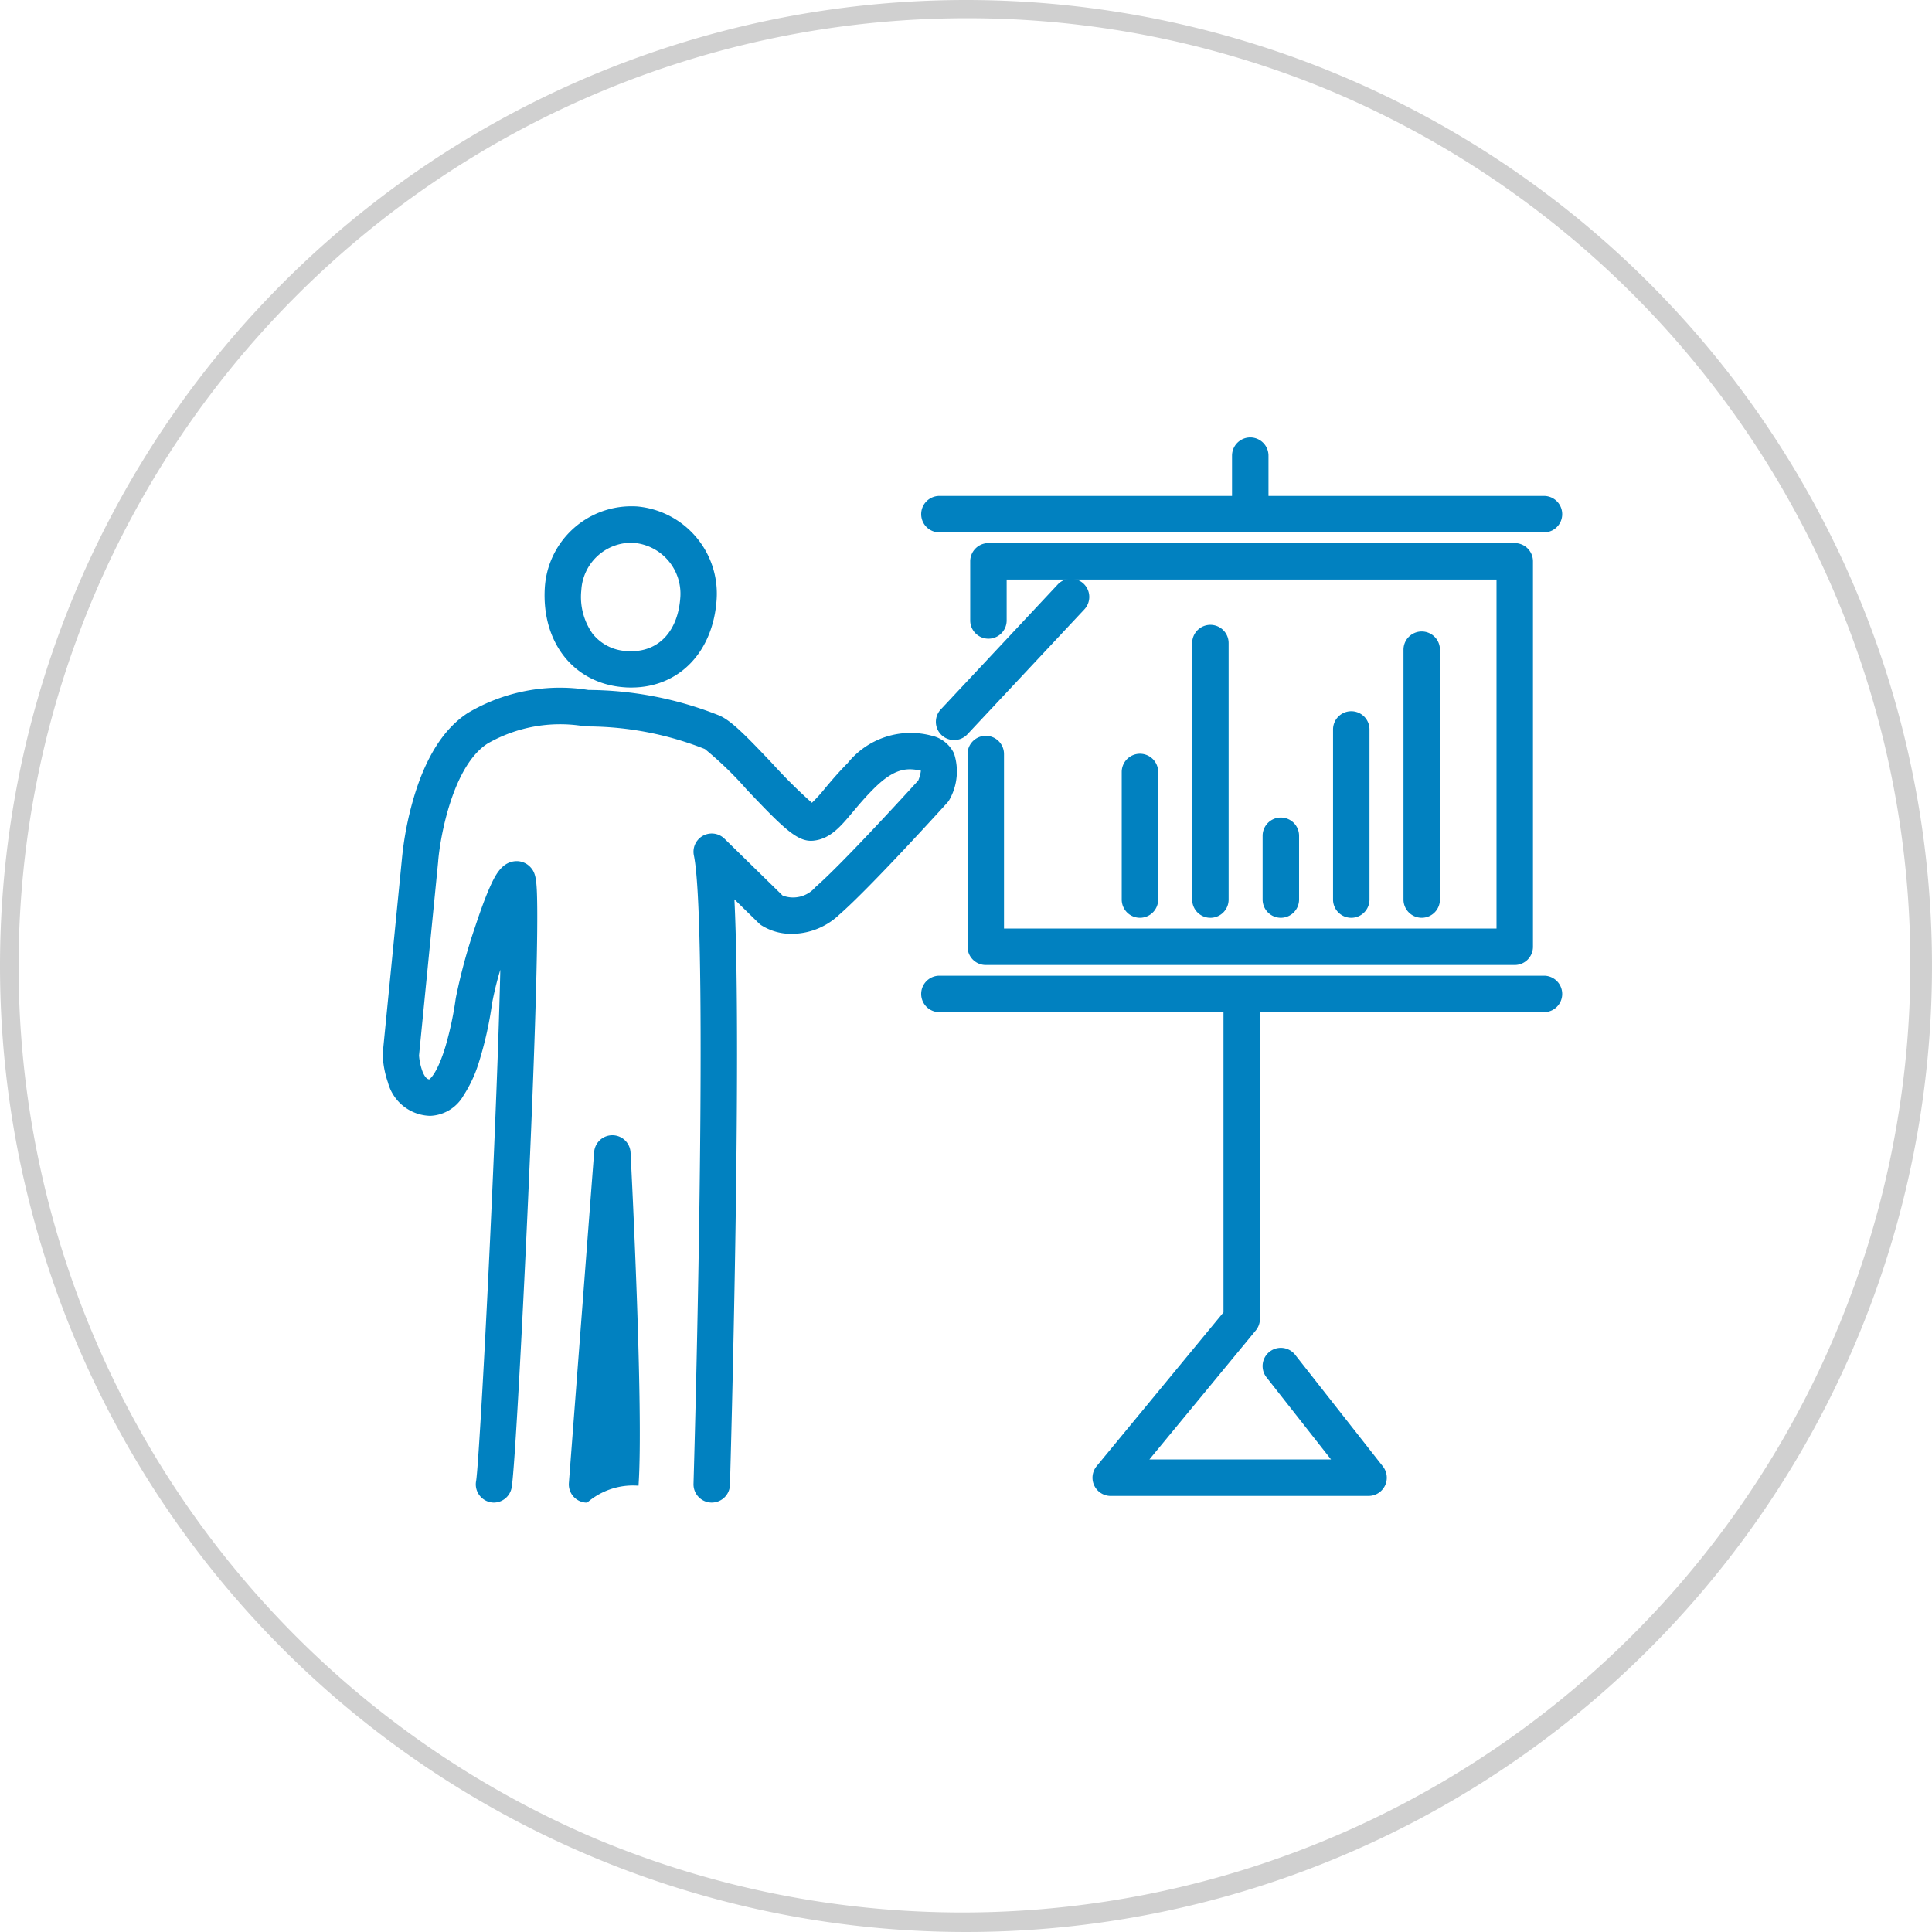 <svg xmlns="http://www.w3.org/2000/svg" width="106" height="106" viewBox="0 0 106 106">
  <g id="グループ_34783" data-name="グループ 34783" transform="translate(-897 -2813)">
    <path id="楕円形_388" data-name="楕円形 388" d="M53,1a52.014,52.014,0,0,0-20.24,99.914A52.014,52.014,0,0,0,73.24,5.086,51.673,51.673,0,0,0,53,1m0-1A53,53,0,1,1,0,53,53,53,0,0,1,53,0Z" transform="translate(897 2813)" fill="#d0d0d0"/>
    <g id="グループ_34163" data-name="グループ 34163" transform="translate(-44.955 2730.811)">
      <path id="パス_20969" data-name="パス 20969" d="M974.165,164.629l-.077,0a1,1,0,0,1-.921-1.073l1.386-18.157a1,1,0,0,1,1-.924h.012a1,1,0,0,1,.986.948c.03.577.729,14.183.436,18.28a3.838,3.838,0,0,0-2.819.929Z" fill="#0181c0"/>
      <path id="パス_20970" data-name="パス 20970" d="M969.061,164.629a1,1,0,0,1-.985-1.179c.115-.637.533-7.849.9-16.193.236-5.352.368-9.218.429-11.863a18.043,18.043,0,0,0-.449,1.824,20.036,20.036,0,0,1-.725,3.252,7.222,7.222,0,0,1-.849,1.831,2.2,2.2,0,0,1-1.824,1.109,2.462,2.462,0,0,1-2.318-1.829,5.259,5.259,0,0,1-.286-1.474,1.008,1.008,0,0,1,0-.129l1.057-10.711a18.028,18.028,0,0,1,.594-3.137c.667-2.347,1.688-3.973,3.035-4.834a9.893,9.893,0,0,1,6.6-1.252h.038a19.634,19.634,0,0,1,7.1,1.385c.649.259,1.409,1.019,2.988,2.69a27.891,27.891,0,0,0,2.135,2.116,8.326,8.326,0,0,0,.708-.782c.327-.389.733-.874,1.256-1.4a4.439,4.439,0,0,1,4.581-1.506,1.793,1.793,0,0,1,1.252.981,3.155,3.155,0,0,1-.222,2.482,1,1,0,0,1-.153.224c-.171.189-4.216,4.655-5.918,6.136a3.8,3.8,0,0,1-2.914,1.043,3.055,3.055,0,0,1-1.369-.461,1,1,0,0,1-.135-.11l-1.338-1.309c.422,8.623-.213,31.036-.244,32.124a1,1,0,0,1-1,.971h-.029a1,1,0,0,1-.971-1.028c.3-10.5.694-31.223.02-34.479a1,1,0,0,1,1.678-.917l3.19,3.12a1.608,1.608,0,0,0,1.8-.461c1.468-1.277,4.991-5.136,5.643-5.853a2.126,2.126,0,0,0,.145-.537c-.754-.164-1.449-.155-2.6,1-.461.461-.821.89-1.138,1.268-.67.8-1.249,1.489-2.177,1.573-.839.076-1.58-.626-3.653-2.819a19.177,19.177,0,0,0-2.285-2.21,17.584,17.584,0,0,0-6.351-1.239h-.126a1,1,0,0,1-.2-.02,8,8,0,0,0-5.242.956c-1.893,1.211-2.6,5.072-2.714,6.457l0,.018-1.05,10.641a3.259,3.259,0,0,0,.177.839c.153.406.3.465.385.474.085-.063.473-.417.9-1.844a18.529,18.529,0,0,0,.554-2.611,31.064,31.064,0,0,1,1.052-3.888c.2-.6.489-1.45.78-2.116.325-.745.675-1.421,1.387-1.509a1.024,1.024,0,0,1,.866.313c.308.325.369.675.384,2.2.009.877-.006,2.126-.044,3.712-.084,3.521-.262,7.941-.4,11.03-.327,7.508-.79,16.175-.96,17.112A1,1,0,0,1,969.061,164.629Z" fill="#0181c0"/>
      <path id="線_1040" data-name="線 1040" d="M0,7.854a1,1,0,0,1-.683-.27A1,1,0,0,1-.73,6.171L5.687-.683A1,1,0,0,1,7.1-.73,1,1,0,0,1,7.147.683L.73,7.538A1,1,0,0,1,0,7.854Z" transform="translate(994.302 114.939)" fill="#0181c0"/>
      <path id="線_1041" data-name="線 1041" d="M33.17,1H0A1,1,0,0,1-1,0,1,1,0,0,1,0-1H33.17a1,1,0,0,1,1,1A1,1,0,0,1,33.17,1Z" transform="translate(993.496 110.398)" fill="#0181c0"/>
      <path id="線_1042" data-name="線 1042" d="M33.17,1H0A1,1,0,0,1-1,0,1,1,0,0,1,0-1H33.17a1,1,0,0,1,1,1A1,1,0,0,1,33.17,1Z" transform="translate(993.496 136.722)" fill="#0181c0"/>
      <path id="パス_20971" data-name="パス 20971" d="M1025.063,135.133H996.04a1,1,0,0,1-1-1V123.56a1,1,0,1,1,2,0v9.573h27.022V113.986H997.186v2.245a1,1,0,0,1-2,0v-3.245a1,1,0,0,1,1-1h28.876a1,1,0,0,1,1,1v21.147A1,1,0,0,1,1025.063,135.133Z" fill="#0181c0"/>
      <path id="線_1043" data-name="線 1043" d="M0,3.917a1,1,0,0,1-1-1V0A1,1,0,0,1,0-1,1,1,0,0,1,1,0V2.917A1,1,0,0,1,0,3.917Z" transform="translate(1010.551 107.189)" fill="#0181c0"/>
      <path id="線_1044" data-name="線 1044" d="M0,8A1,1,0,0,1-1,7V0A1,1,0,0,1,0-1,1,1,0,0,1,1,0V7A1,1,0,0,1,0,8Z" transform="translate(1004.499 124.544)" fill="#0181c0"/>
      <path id="線_1045" data-name="線 1045" d="M0,15.074a1,1,0,0,1-1-1V0A1,1,0,0,1,0-1,1,1,0,0,1,1,0V14.074A1,1,0,0,1,0,15.074Z" transform="translate(1008.364 117.471)" fill="#0181c0"/>
      <path id="線_1046" data-name="線 1046" d="M0,4.5a1,1,0,0,1-1-1V0A1,1,0,0,1,0-1,1,1,0,0,1,1,0V3.5A1,1,0,0,1,0,4.5Z" transform="translate(1012.229 128.044)" fill="#0181c0"/>
      <path id="線_1047" data-name="線 1047" d="M0,10.334a1,1,0,0,1-1-1V0A1,1,0,0,1,0-1,1,1,0,0,1,1,0V9.334A1,1,0,0,1,0,10.334Z" transform="translate(1016.093 122.211)" fill="#0181c0"/>
      <path id="線_1048" data-name="線 1048" d="M0,14.709a1,1,0,0,1-1-1V0A1,1,0,0,1,0-1,1,1,0,0,1,1,0V13.709A1,1,0,0,1,0,14.709Z" transform="translate(1019.958 117.835)" fill="#0181c0"/>
      <path id="パス_20972" data-name="パス 20972" d="M1017.041,164.265h-14.146a1,1,0,0,1-.771-1.636l6.958-8.437V137.159a1,1,0,0,1,2,0v17.391a1,1,0,0,1-.229.636l-5.837,7.078h9.968l-3.542-4.507a1,1,0,1,1,1.573-1.236l4.813,6.125a1,1,0,0,1-.786,1.618Z" fill="#0181c0"/>
      <path id="Path_19516" data-name="Path 19516" d="M976.6,109.966c.082,0,.165,0,.247.006l.029,0a4.8,4.8,0,0,1,4.4,5.065c-.176,2.915-2.058,4.873-4.683,4.873-.114,0-.231,0-.347-.011-2.773-.179-4.581-2.423-4.4-5.459A4.76,4.76,0,0,1,976.6,109.966Zm.13,2-.13,0a2.758,2.758,0,0,0-2.75,2.6,3.5,3.5,0,0,0,.618,2.392,2.537,2.537,0,0,0,1.911.952c.074,0,.147.007.218.007,1.546,0,2.575-1.146,2.687-2.992a2.8,2.8,0,0,0-2.554-2.952Z" fill="#0181c0"/>
    </g>
  </g>
</svg>
